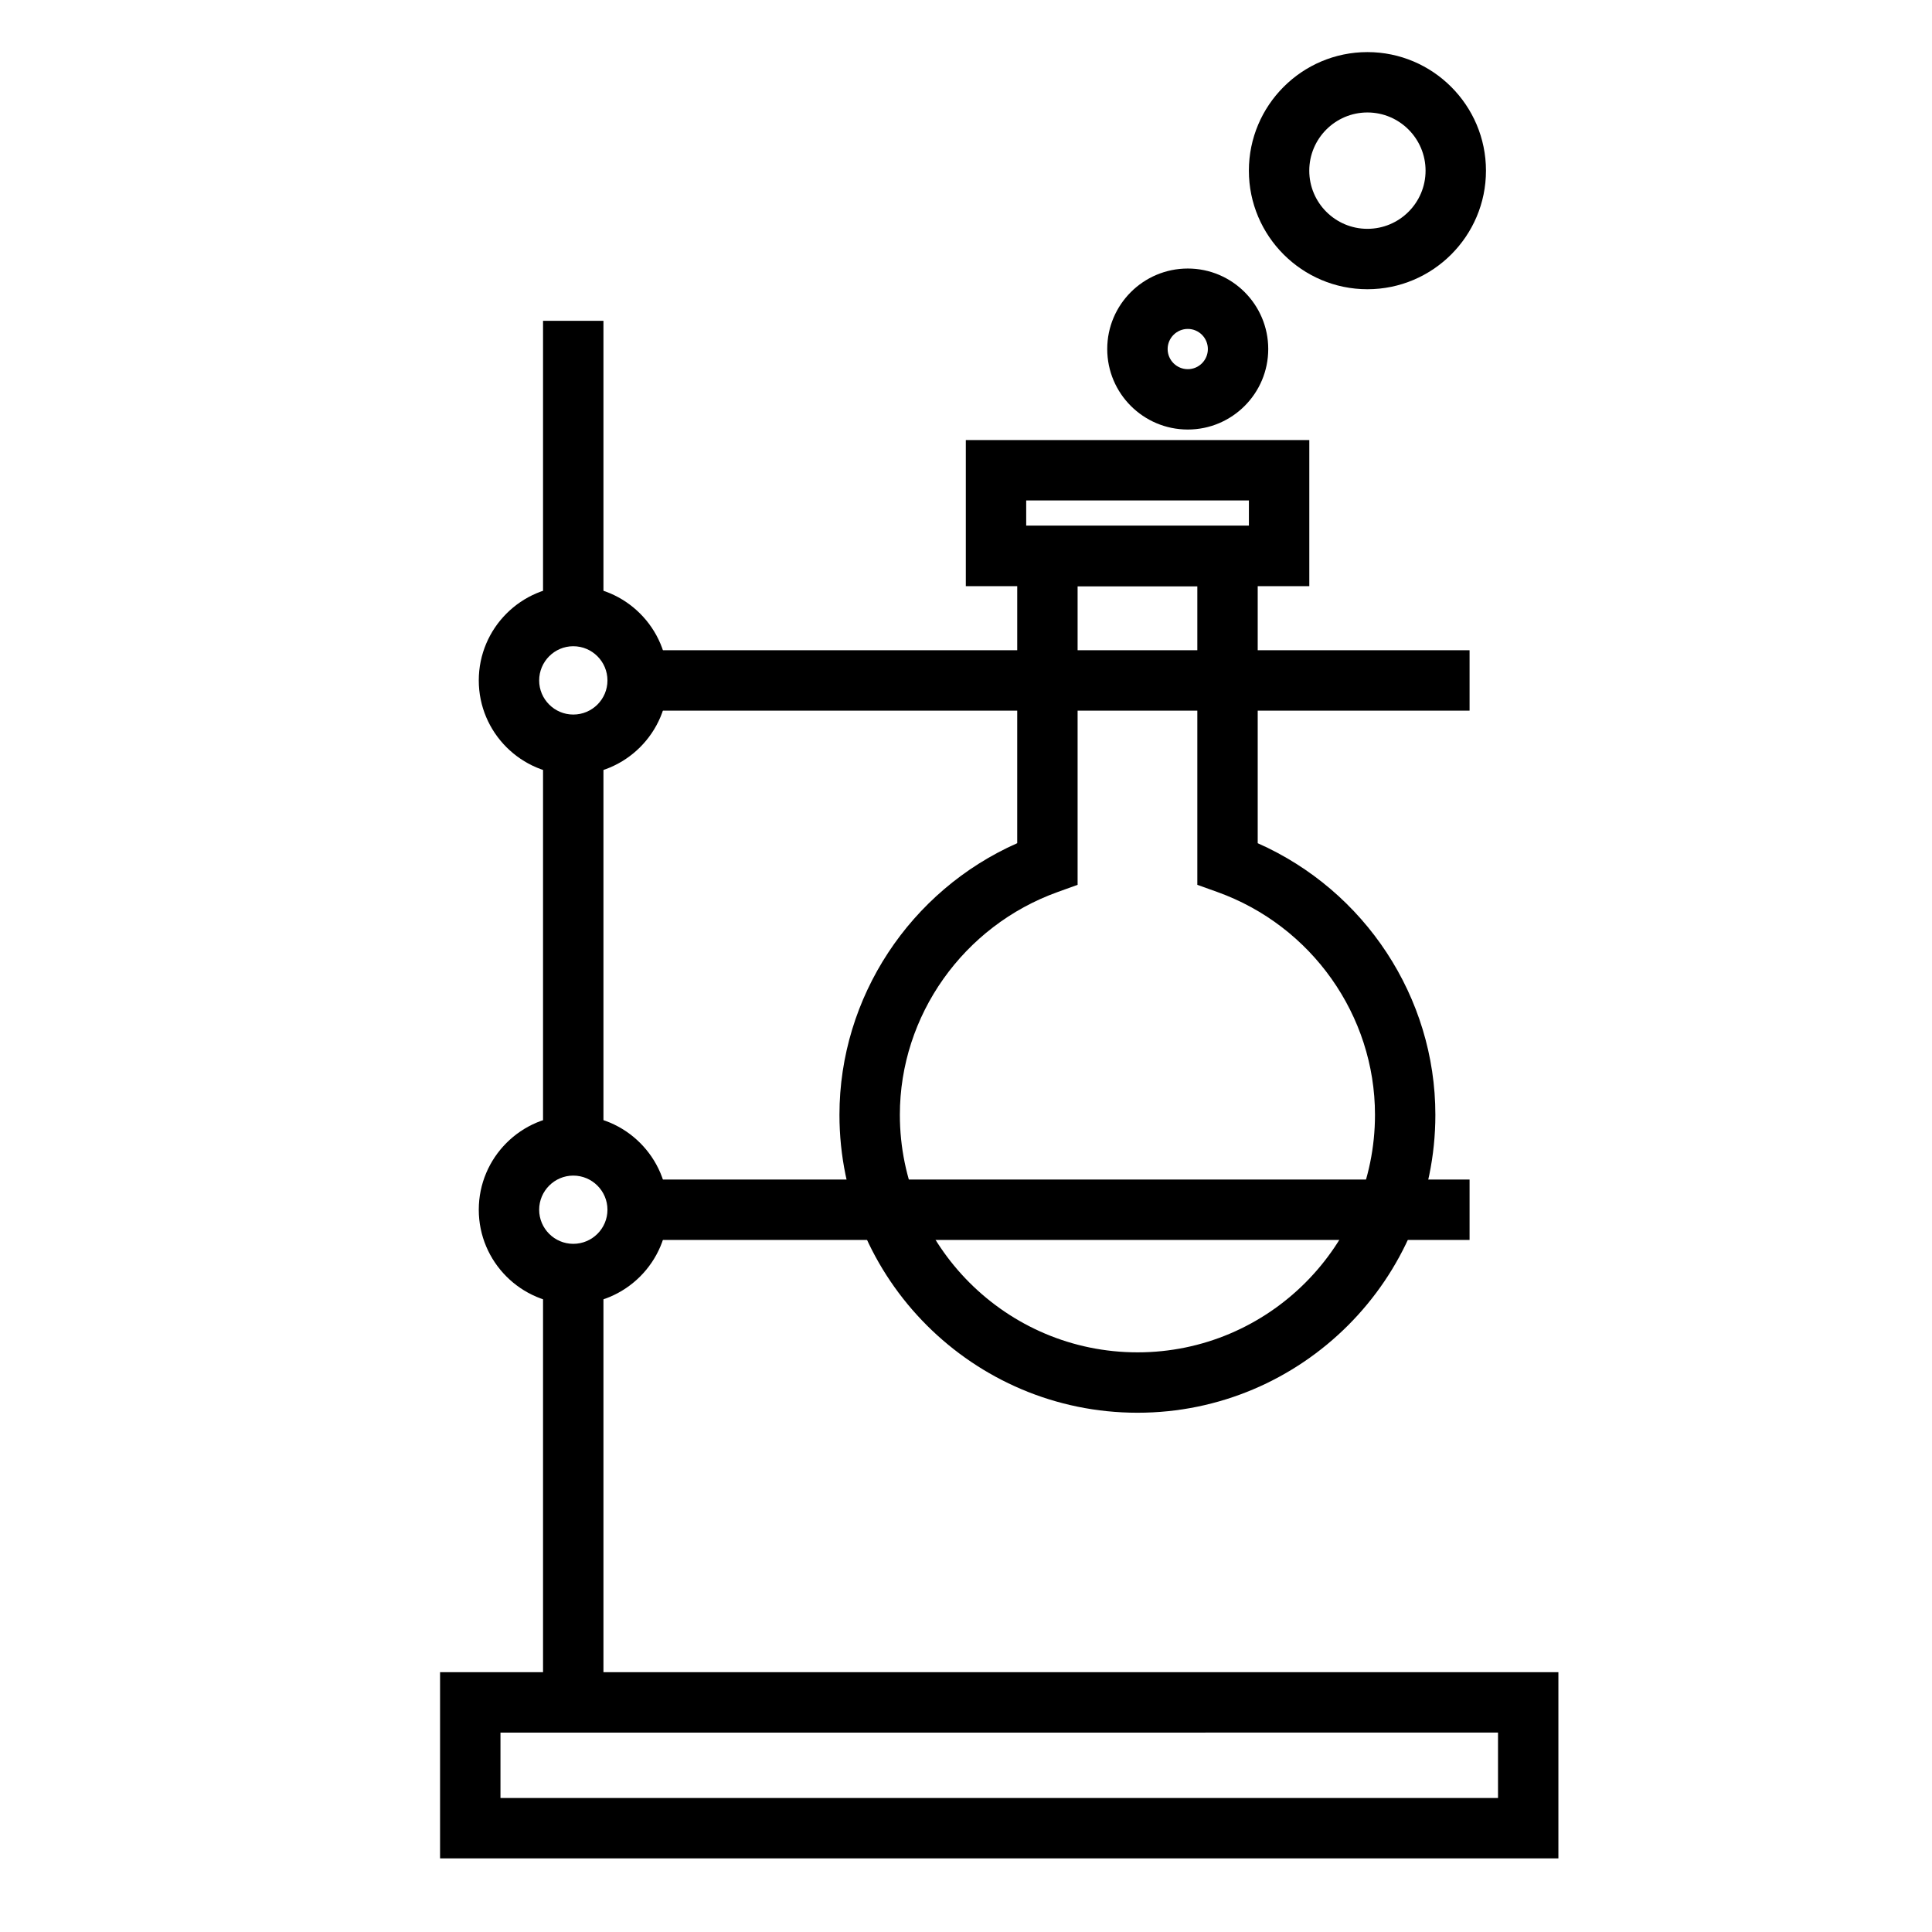 <?xml version="1.0" encoding="UTF-8"?>
<!-- Uploaded to: SVG Repo, www.svgrepo.com, Generator: SVG Repo Mixer Tools -->
<svg fill="#000000" width="800px" height="800px" version="1.1" viewBox="144 144 512 512" xmlns="http://www.w3.org/2000/svg">
 <g>
  <path d="m287.91 229.02h16.008v78.227h-16.008z"/>
  <path d="m287.91 346.23h16.008v98.293h-16.008z"/>
  <path d="m287.91 481.63h16.008v113.51h-16.008z"/>
  <path d="m556.99 636.49h-296.37v-49.348h296.37zm-280.36-16.004h264.36v-17.332l-264.36 0.004z"/>
  <path d="m295.92 349.36c-13.816 0-25.039-11.238-25.039-25.039 0-13.82 11.227-25.07 25.039-25.07 13.82 0 25.07 11.25 25.07 25.07-0.004 13.801-11.258 25.039-25.07 25.039zm0-34.102c-4.969 0-9.035 4.066-9.035 9.07 0 4.984 4.066 9.035 9.035 9.035 5.004 0 9.062-4.051 9.062-9.035 0-5.012-4.066-9.07-9.062-9.07z"/>
  <path d="m295.92 489.64c-13.816 0-25.039-11.238-25.039-25.043 0-13.816 11.227-25.055 25.039-25.055 13.82 0 25.07 11.234 25.07 25.055-0.004 13.801-11.258 25.043-25.07 25.043zm0-34.094c-4.969 0-9.035 4.066-9.035 9.047 0 4.988 4.066 9.035 9.035 9.035 5.004 0 9.062-4.047 9.062-9.035 0-4.981-4.066-9.047-9.062-9.047z"/>
  <path d="m312.98 316.32h220.47v16.008h-220.47z"/>
  <path d="m312.98 456.59h220.47v16.008h-220.47z"/>
  <path d="m490.98 299.34h-91.027v-38.719h91.027zm-75.027-16.008h59.02v-6.707h-59.02z"/>
  <path d="m445.46 518.39c-43.551 0-78.996-35.414-78.996-78.957 0-31.156 18.727-59.41 47.109-71.98l0.004-84.117h63.73v84.121c28.383 12.57 47.082 40.809 47.082 71.98 0 43.539-35.414 78.953-78.93 78.953zm-15.883-219.05v79.148l-5.285 1.906c-25 8.988-41.82 32.719-41.82 59.035 0 34.711 28.254 62.957 62.992 62.957 34.699 0 62.922-28.242 62.922-62.957 0-26.344-16.785-50.062-41.766-59.035l-5.316-1.906v-79.148z"/>
  <path d="m458.78 257.83c-11.789 0-21.352-9.566-21.352-21.336 0-11.77 9.562-21.332 21.352-21.332 11.754 0 21.316 9.562 21.316 21.332 0 11.77-9.562 21.336-21.316 21.336zm0-26.66c-2.941 0-5.344 2.394-5.344 5.332s2.402 5.332 5.344 5.332c2.938 0 5.316-2.394 5.316-5.332 0-2.945-2.379-5.332-5.316-5.332z"/>
  <path d="m506.38 220.65c-17.32 0-31.414-14.098-31.414-31.418 0-17.332 14.098-31.426 31.414-31.426 17.316 0 31.418 14.098 31.418 31.426 0.004 17.32-14.098 31.418-31.418 31.418zm0-46.844c-8.504 0-15.41 6.926-15.41 15.426s6.906 15.41 15.41 15.41c8.504 0 15.41-6.914 15.41-15.41 0-8.5-6.906-15.426-15.41-15.426z"/>
 </g>
</svg>